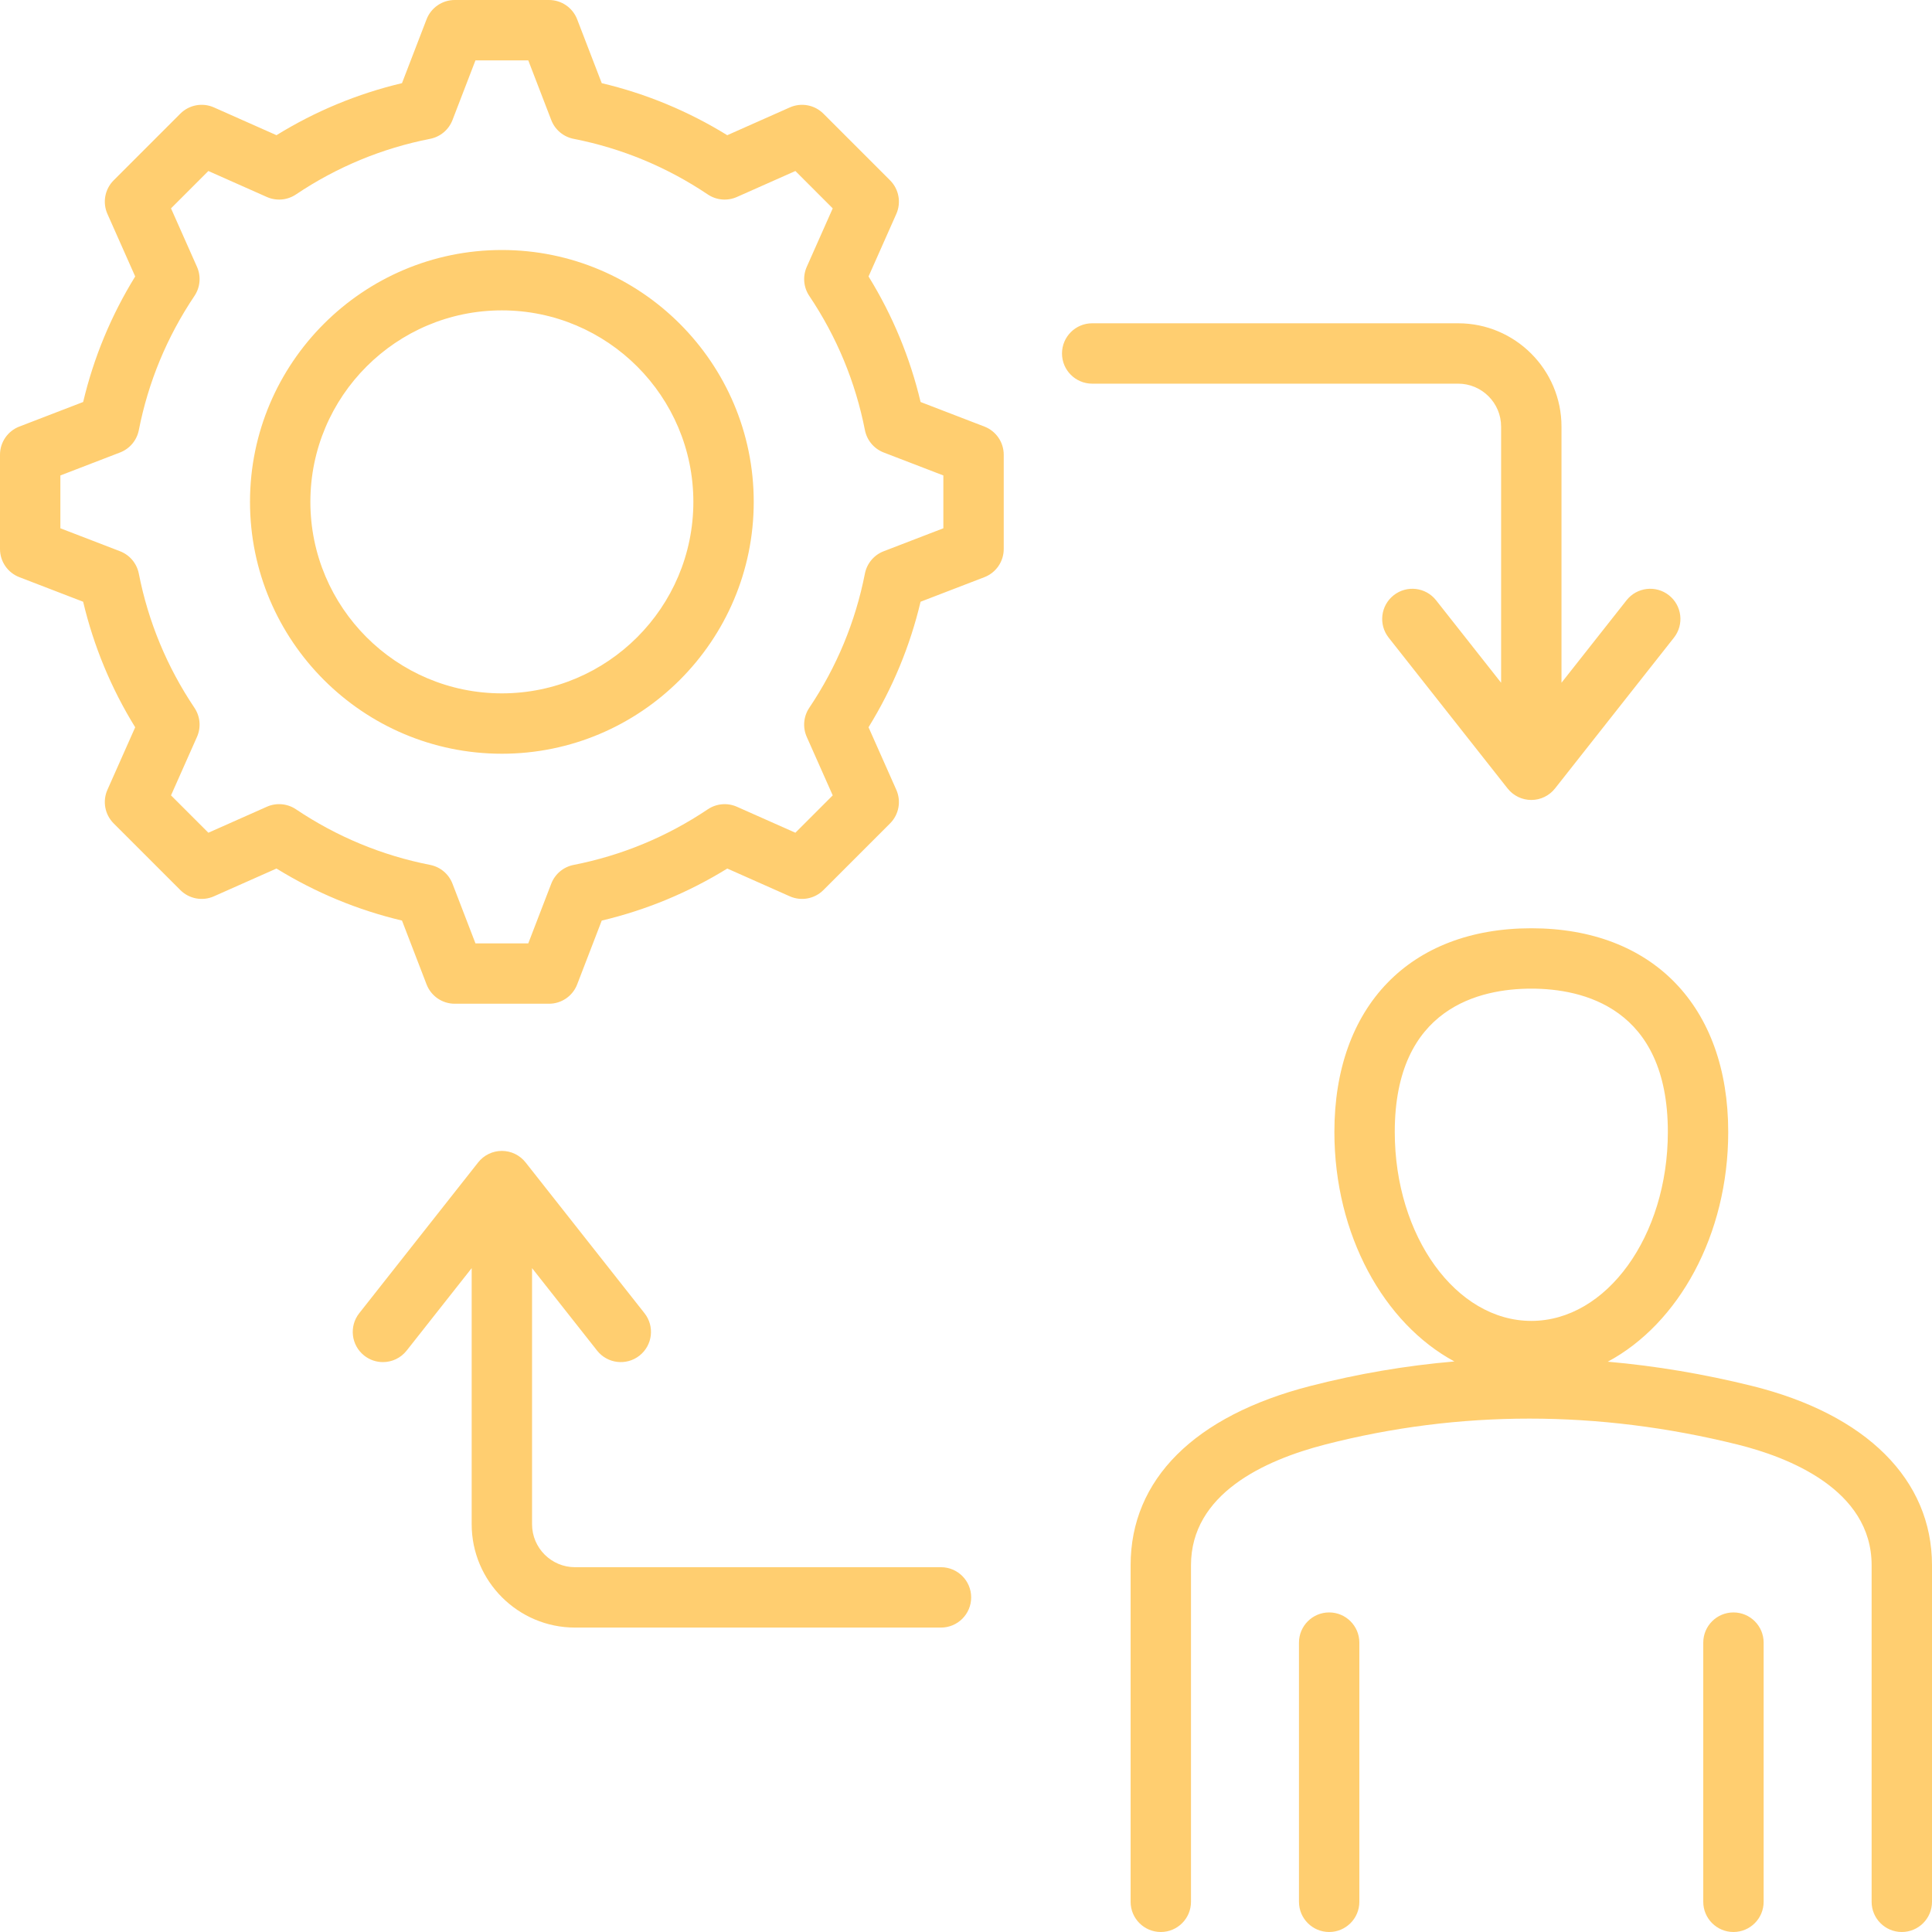 <?xml version="1.0" encoding="UTF-8" standalone="no"?><svg xmlns="http://www.w3.org/2000/svg" xmlns:xlink="http://www.w3.org/1999/xlink" fill="#ffce70" height="512" preserveAspectRatio="xMidYMid meet" version="1" viewBox="0.0 0.0 512.0 512.0" width="512" zoomAndPan="magnify"><g id="change1_1"><path d="M386.426,101.674h-96.984c-4.418,0-8-3.582-8-8s3.582-8,8-8h96.984c15.101,0,27.387,12.286,27.387,27.387v67.873 l17.235-21.857c2.736-3.471,7.768-4.064,11.235-1.328c3.47,2.736,4.064,7.766,1.329,11.235l-31.518,39.968 c-1.518,1.924-3.832,3.046-6.282,3.046s-4.765-1.123-6.281-3.046l-31.519-39.968c-2.736-3.469-2.142-8.5,1.327-11.235 c3.469-2.736,8.5-2.143,11.235,1.328l17.237,21.858v-67.874C397.813,106.782,392.704,101.674,386.426,101.674z M266,120.508v24.983 c0,3.31-2.038,6.277-5.126,7.466l-16.913,6.51c-2.794,11.777-7.418,22.931-13.79,33.263l7.362,16.577 c1.343,3.024,0.686,6.563-1.654,8.904l-17.666,17.667c-2.341,2.34-5.879,2.998-8.904,1.654l-16.57-7.359 c-10.33,6.372-21.488,10.998-33.272,13.793l-6.508,16.908c-1.188,3.088-4.156,5.126-7.466,5.126h-24.983 c-3.31,0-6.277-2.038-7.466-5.126l-6.511-16.913c-11.775-2.793-22.93-7.418-33.264-13.791l-16.576,7.362 c-3.023,1.344-6.563,0.686-8.903-1.654l-17.668-17.667c-2.34-2.34-2.997-5.879-1.654-8.904l7.36-16.569 c-6.372-10.329-10.997-21.487-13.794-33.273l-16.907-6.508C2.038,151.77,0,148.802,0,145.492v-24.983 c0-3.309,2.037-6.277,5.126-7.466l16.911-6.51c2.794-11.78,7.419-22.936,13.791-33.267l-7.361-16.574 c-1.343-3.025-0.686-6.564,1.654-8.904l17.666-17.667c2.341-2.34,5.879-2.999,8.904-1.655l16.577,7.362 c10.332-6.372,21.486-10.997,33.264-13.79l6.51-16.913C114.23,2.038,117.198,0,120.508,0h24.983c3.31,0,6.277,2.038,7.466,5.126 l6.511,16.913c11.775,2.793,22.93,7.418,33.263,13.791l16.578-7.363c3.025-1.343,6.563-0.685,8.904,1.655l17.666,17.667 c2.34,2.34,2.997,5.879,1.654,8.904l-7.359,16.57c6.371,10.329,10.996,21.487,13.793,33.272l16.907,6.508 C263.962,114.231,266,117.199,266,120.508z M250,126.001l-15.809-6.085c-2.567-0.988-4.446-3.225-4.977-5.923 c-2.51-12.771-7.471-24.739-14.746-35.572c-1.533-2.283-1.786-5.194-0.669-7.708l6.881-15.495l-9.897-9.899l-15.503,6.885 c-2.512,1.116-5.423,0.863-7.706-0.669c-10.842-7.278-22.807-12.238-35.563-14.743c-2.698-0.53-4.936-2.409-5.924-4.976L139.999,16 h-13.998l-6.088,15.815c-0.988,2.567-3.226,4.446-5.925,4.976c-12.758,2.505-24.723,7.465-35.563,14.743 c-2.283,1.532-5.193,1.785-7.707,0.669l-15.501-6.885l-9.897,9.898l6.884,15.501c1.116,2.513,0.863,5.423-0.67,7.706 c-7.277,10.837-12.238,22.803-14.744,35.565c-0.529,2.699-2.409,4.937-4.977,5.925L16,126.001V140l15.809,6.085 c2.567,0.988,4.446,3.225,4.977,5.923c2.509,12.771,7.471,24.739,14.747,35.572c1.533,2.284,1.786,5.194,0.669,7.708l-6.882,15.495 l9.898,9.898l15.501-6.885c2.513-1.115,5.424-0.862,7.706,0.669c10.843,7.278,22.809,12.239,35.564,14.744 c2.698,0.53,4.936,2.409,5.924,4.976L126.001,250h13.998l6.086-15.81c0.988-2.567,3.226-4.446,5.924-4.976 c12.769-2.508,24.736-7.469,35.571-14.745c2.283-1.533,5.194-1.786,7.707-0.67l15.496,6.882l9.897-9.898l-6.885-15.501 c-1.116-2.513-0.863-5.423,0.67-7.707c7.277-10.841,12.237-22.806,14.743-35.564c0.529-2.699,2.409-4.937,4.977-5.925L250,139.999 V126.001z M199.747,133c0,36.804-29.942,66.747-66.747,66.747S66.253,169.804,66.253,133S96.195,66.253,133,66.253 S199.747,96.196,199.747,133z M183.747,133c0-27.982-22.765-50.747-50.747-50.747S82.253,105.018,82.253,133 s22.765,50.747,50.747,50.747S183.747,160.982,183.747,133z M512,414.806V504c0,4.418-3.582,8-8,8s-8-3.582-8-8v-89.194 c0-20.163-22.262-28.695-35.531-31.986c-36.92-9.159-73.676-9.165-109.247-0.017c-16.239,4.175-35.597,13.115-35.597,32.003V504 c0,4.418-3.582,8-8,8s-8-3.582-8-8v-89.194c0-22.737,16.909-39.606,47.612-47.499c12.609-3.242,25.353-5.407,38.189-6.509 c-18.674-10.072-31.799-33.54-31.799-60.819c0-33.296,19.996-53.979,52.186-53.979c32.188,0,52.185,20.683,52.185,53.979 c0,27.337-13.181,50.849-31.918,60.885c12.709,1.119,25.468,3.257,38.241,6.425C494.621,374.806,512,392.124,512,414.806z M405.813,350.052c19.952,0,36.185-22.462,36.185-50.072c0-33.045-22.671-37.979-36.185-37.979 c-13.515,0-36.186,4.935-36.186,37.979C369.627,327.59,385.859,350.052,405.813,350.052z M352.241,427.31c-4.418,0-8,3.582-8,8V504 c0,4.418,3.582,8,8,8s8-3.582,8-8v-68.69C360.241,430.892,356.659,427.31,352.241,427.31z M459.382,427.31c-4.418,0-8,3.582-8,8V504 c0,4.418,3.582,8,8,8s8-3.582,8-8v-68.69C467.382,430.892,463.8,427.31,459.382,427.31z M249.371,415.326h-96.984 c-6.278,0-11.387-5.107-11.387-11.386v-67.874l17.236,21.858c2.736,3.47,7.767,4.061,11.236,1.328 c3.469-2.736,4.063-7.767,1.328-11.236l-31.519-39.969c-1.518-1.923-3.832-3.046-6.282-3.046s-4.765,1.123-6.282,3.047L95.2,348.018 c-2.735,3.469-2.141,8.499,1.329,11.235c1.467,1.157,3.214,1.718,4.948,1.718c2.365,0,4.708-1.045,6.287-3.047L125,336.067v67.873 c0,15.101,12.286,27.386,27.387,27.386h96.984c4.418,0,8-3.582,8-8S253.789,415.326,249.371,415.326z"/></g></svg>